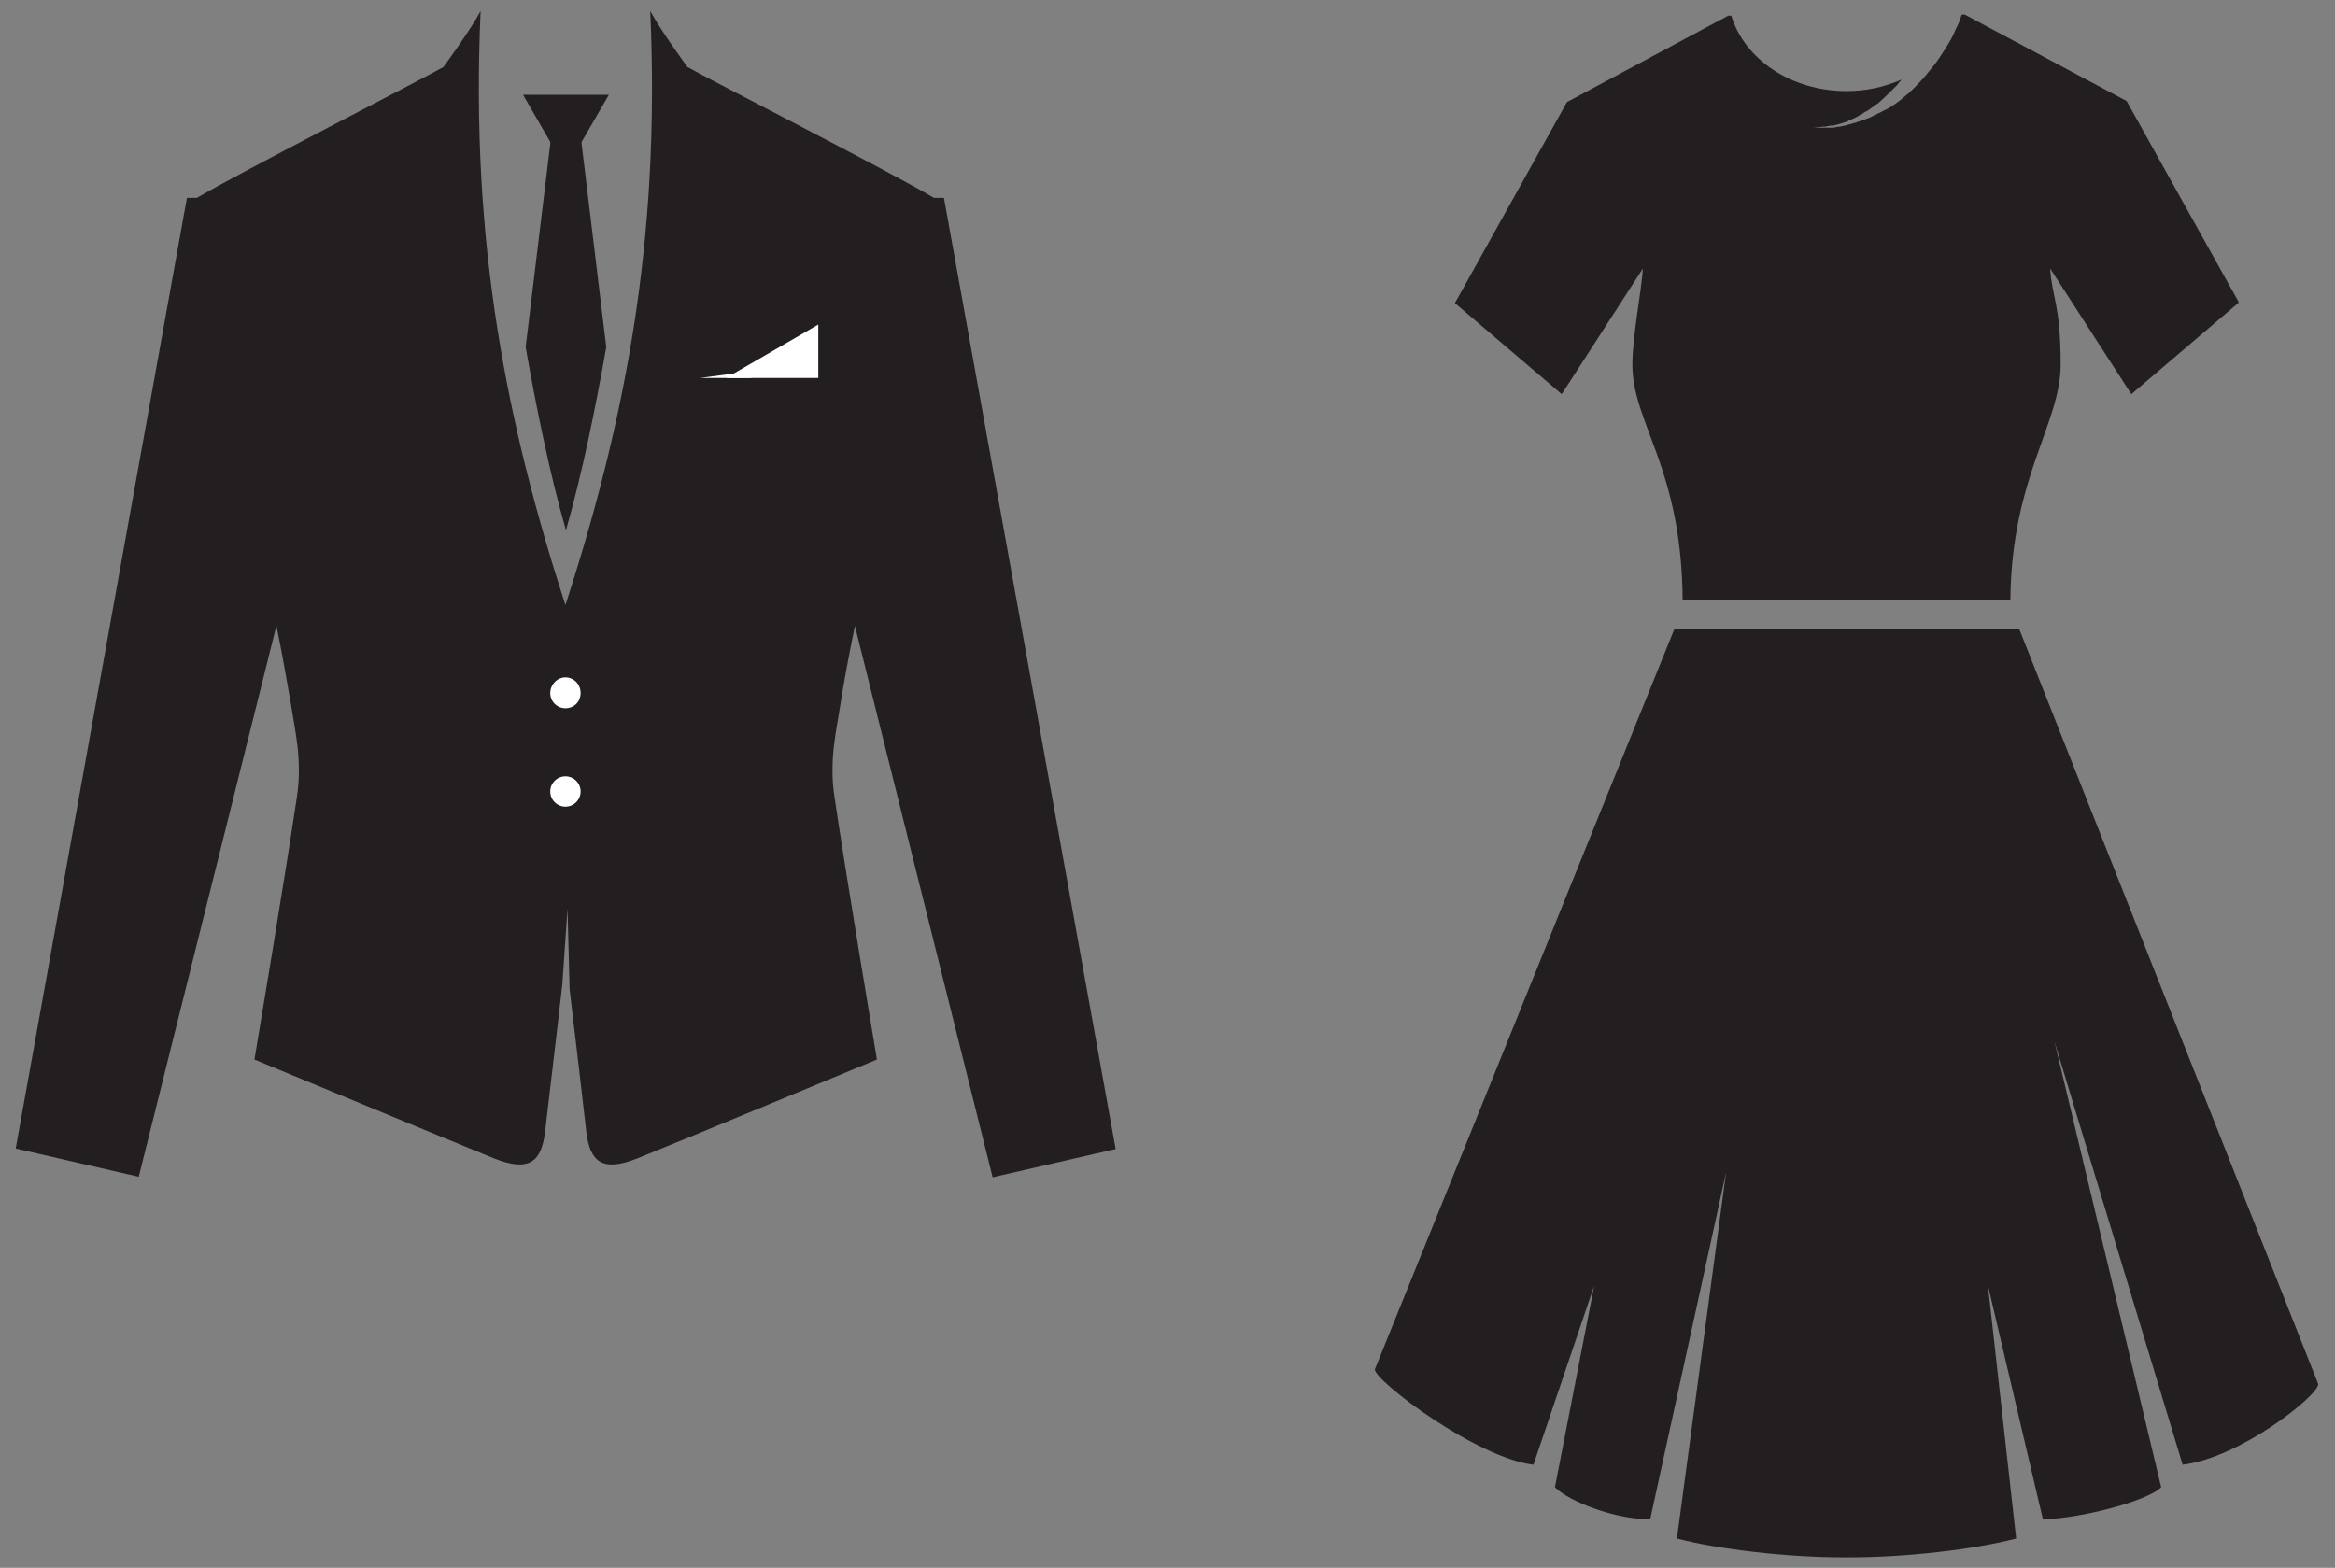 <?xml version="1.0" encoding="UTF-8"?>
<svg id="Layer_1" xmlns="http://www.w3.org/2000/svg" version="1.1" viewBox="0 0 446 299.5">
  <rect x="0" y="0" width="446" height="299.5" fill="#808080" stroke="none"/>
  <!-- Generator: Adobe Illustrator 29.0.0, SVG Export Plug-In . SVG Version: 2.1.0 Build 186)  -->
  <defs>
    <style>
      .st0 {
        fill: #231f20;
      }

      .st1 {
        fill: #231f20;
      }

      .st2 {
        fill: #fff;
      }
    </style>
  </defs>
  <g>
    <path class="st0" d="M385.9,120.2h-66.1l-57.2,141.4c0,2.2,19.4,16.9,30.3,18.2l11.6-34.2-7.5,38.5c2.6,2.7,11.6,6.2,18.2,6.1l14.5-66.3-9.4,70c8,2.1,21.3,3.6,31.7,3.6s.5,0,.7,0c.2,0,.5,0,.7,0,10.5,0,23.7-1.5,31.7-3.6l-5.4-48.4,10.5,44.7c6.6,0,20-3.4,22.6-6.1l-20.4-85.2,24.5,80.9c11-1.3,25.9-13.2,25.9-15.4l-57.1-144.2Z"/>
    <path class="st0" d="M427.6,57.7l-21.4-38.4-30.9-16.5h-.6c-.3.9-.6,1.8-1.1,2.7-.1.3-.3.6-.4.9-.3.7-.7,1.4-1.2,2.2-.5.8-1,1.6-1.6,2.5-.6.9-1.3,1.8-2,2.6-.7.9-1.5,1.8-2.3,2.6-.2.2-.4.4-.6.6l-.3.3c-.1.1-.2.2-.3.3-.2.2-.4.4-.7.6l-.7.6c-1,.8-1.9,1.5-3,2.1l-.4.2c-.1,0-.3.1-.4.2-.3.1-.5.3-.8.4-.3.1-.5.3-.8.4-.1,0-.3.1-.4.2-.1,0-.3.1-.4.2-.3.1-.5.2-.8.3-.3.1-.5.2-.8.3-.5.2-1,.3-1.5.5-.2,0-.5.1-.7.2-.2,0-.5.1-.7.2-.5.1-.9.2-1.4.3-.4,0-.8.1-1.2.2-.1,0-.2,0-.3,0,0,0-.2,0-.3,0-.2,0-.4,0-.6,0-.2,0-.3,0-.5,0-.2,0-.3,0-.5,0-.3,0-.6,0-.8,0-.5,0-.9,0-1.2,0-.3,0-.4,0-.4,0,0,0,.1,0,.4,0,.3,0,.7,0,1.2-.1.2,0,.5,0,.8-.1.2,0,.3,0,.5,0,.2,0,.3,0,.5-.1.2,0,.3,0,.5-.1,0,0,.2,0,.3,0,0,0,.2,0,.3,0,.4-.1.8-.2,1.2-.3.4-.1.8-.3,1.3-.4.2,0,.4-.2.6-.3.2,0,.4-.2.7-.3.4-.2.9-.4,1.3-.7.2-.1.5-.2.7-.4.2-.1.4-.3.7-.4.1,0,.2-.1.3-.2.1,0,.2-.1.3-.2.2-.1.4-.3.7-.5.2-.2.4-.3.7-.5.1,0,.2-.2.3-.2l.3-.3c.8-.7,1.6-1.5,2.4-2.3l.6-.6c.2-.2.4-.4.5-.6,0-.1.2-.2.3-.3l.2-.3s0,0,0,0c-3.2,1.4-6.7,2.2-10.5,2.2-10.6,0-19.5-6.1-22-14.4h-.6l-30.8,16.5-21.4,38.4,20.4,17.4,15.5-24c-.2,3.9-2,12.9-2,18.3,0,11.4,9.4,19.6,9.6,45h62.6c.2-23.5,9.6-33.6,9.6-45s-1.7-13-2-18.3l15.5,24,20.4-17.4Z"/>
  </g>
  <g>
    <path class="st1" d="M163.3,119.6l26.3,105.3,23.5-5.4-32.8-181.7h-1.9c-8.4-5-42.7-22.5-47.1-25,0,0-5.2-7.1-7.1-10.7,2,44.6-5.1,79.2-16.2,113.5-11.1-34.3-18.2-68.9-16.2-113.5-1.9,3.6-7.1,10.7-7.1,10.7-4.4,2.5-38.6,20-47.1,25h-1.9S3,219.4,3,219.4l23.5,5.4,26.3-105.3c1.3,6.4,2.1,11.2,2.8,15.2.7,4.7,2.2,10.5,1.1,17.6-2.4,16.2-8.1,50.1-8.1,50.1,0,0,39.1,16.2,45.8,18.9,6.8,2.7,9,.5,9.7-5,.5-4.5,2.3-19.2,3.3-28.2l1-14.5.4,15.4h0c1.1,9,2.7,22.9,3.2,27.3.7,5.5,2.9,7.7,9.7,5,6.8-2.7,45.8-18.9,45.8-18.9,0,0-5.7-33.9-8.1-50.1-1.1-7.1.4-12.9,1.1-17.6.6-3.9,1.5-8.8,2.8-15.2Z"/>
    <path class="st2" d="M105.1,151.2c0-1.6,1.3-2.9,2.9-2.9s2.9,1.3,2.9,2.9-1.3,2.9-2.9,2.9-2.9-1.3-2.9-2.9Z"/>
    <path class="st2" d="M105.1,132.4c0-1.6,1.3-3,2.9-3s2.9,1.3,2.9,3-1.3,2.9-2.9,2.9-2.9-1.3-2.9-2.9Z"/>
    <polygon class="st2" points="156.3 62 156.3 72.2 138.7 72.2 156.3 62"/>
    <g>
      <polygon class="st1" points="108.1 32.3 99.9 18.1 116.3 18.1 108.1 32.3"/>
      <path class="st1" d="M105.2,26.7l-4.8,39.6c2,11.4,4.6,24.2,7.7,35,3.1-10.8,5.7-23.6,7.7-35l-4.8-39.6h-5.8Z"/>
    </g>
    <polygon class="st2" points="143.5 72.2 133.8 72.2 143.5 70.9 143.5 72.2"/>
  </g>
</svg>